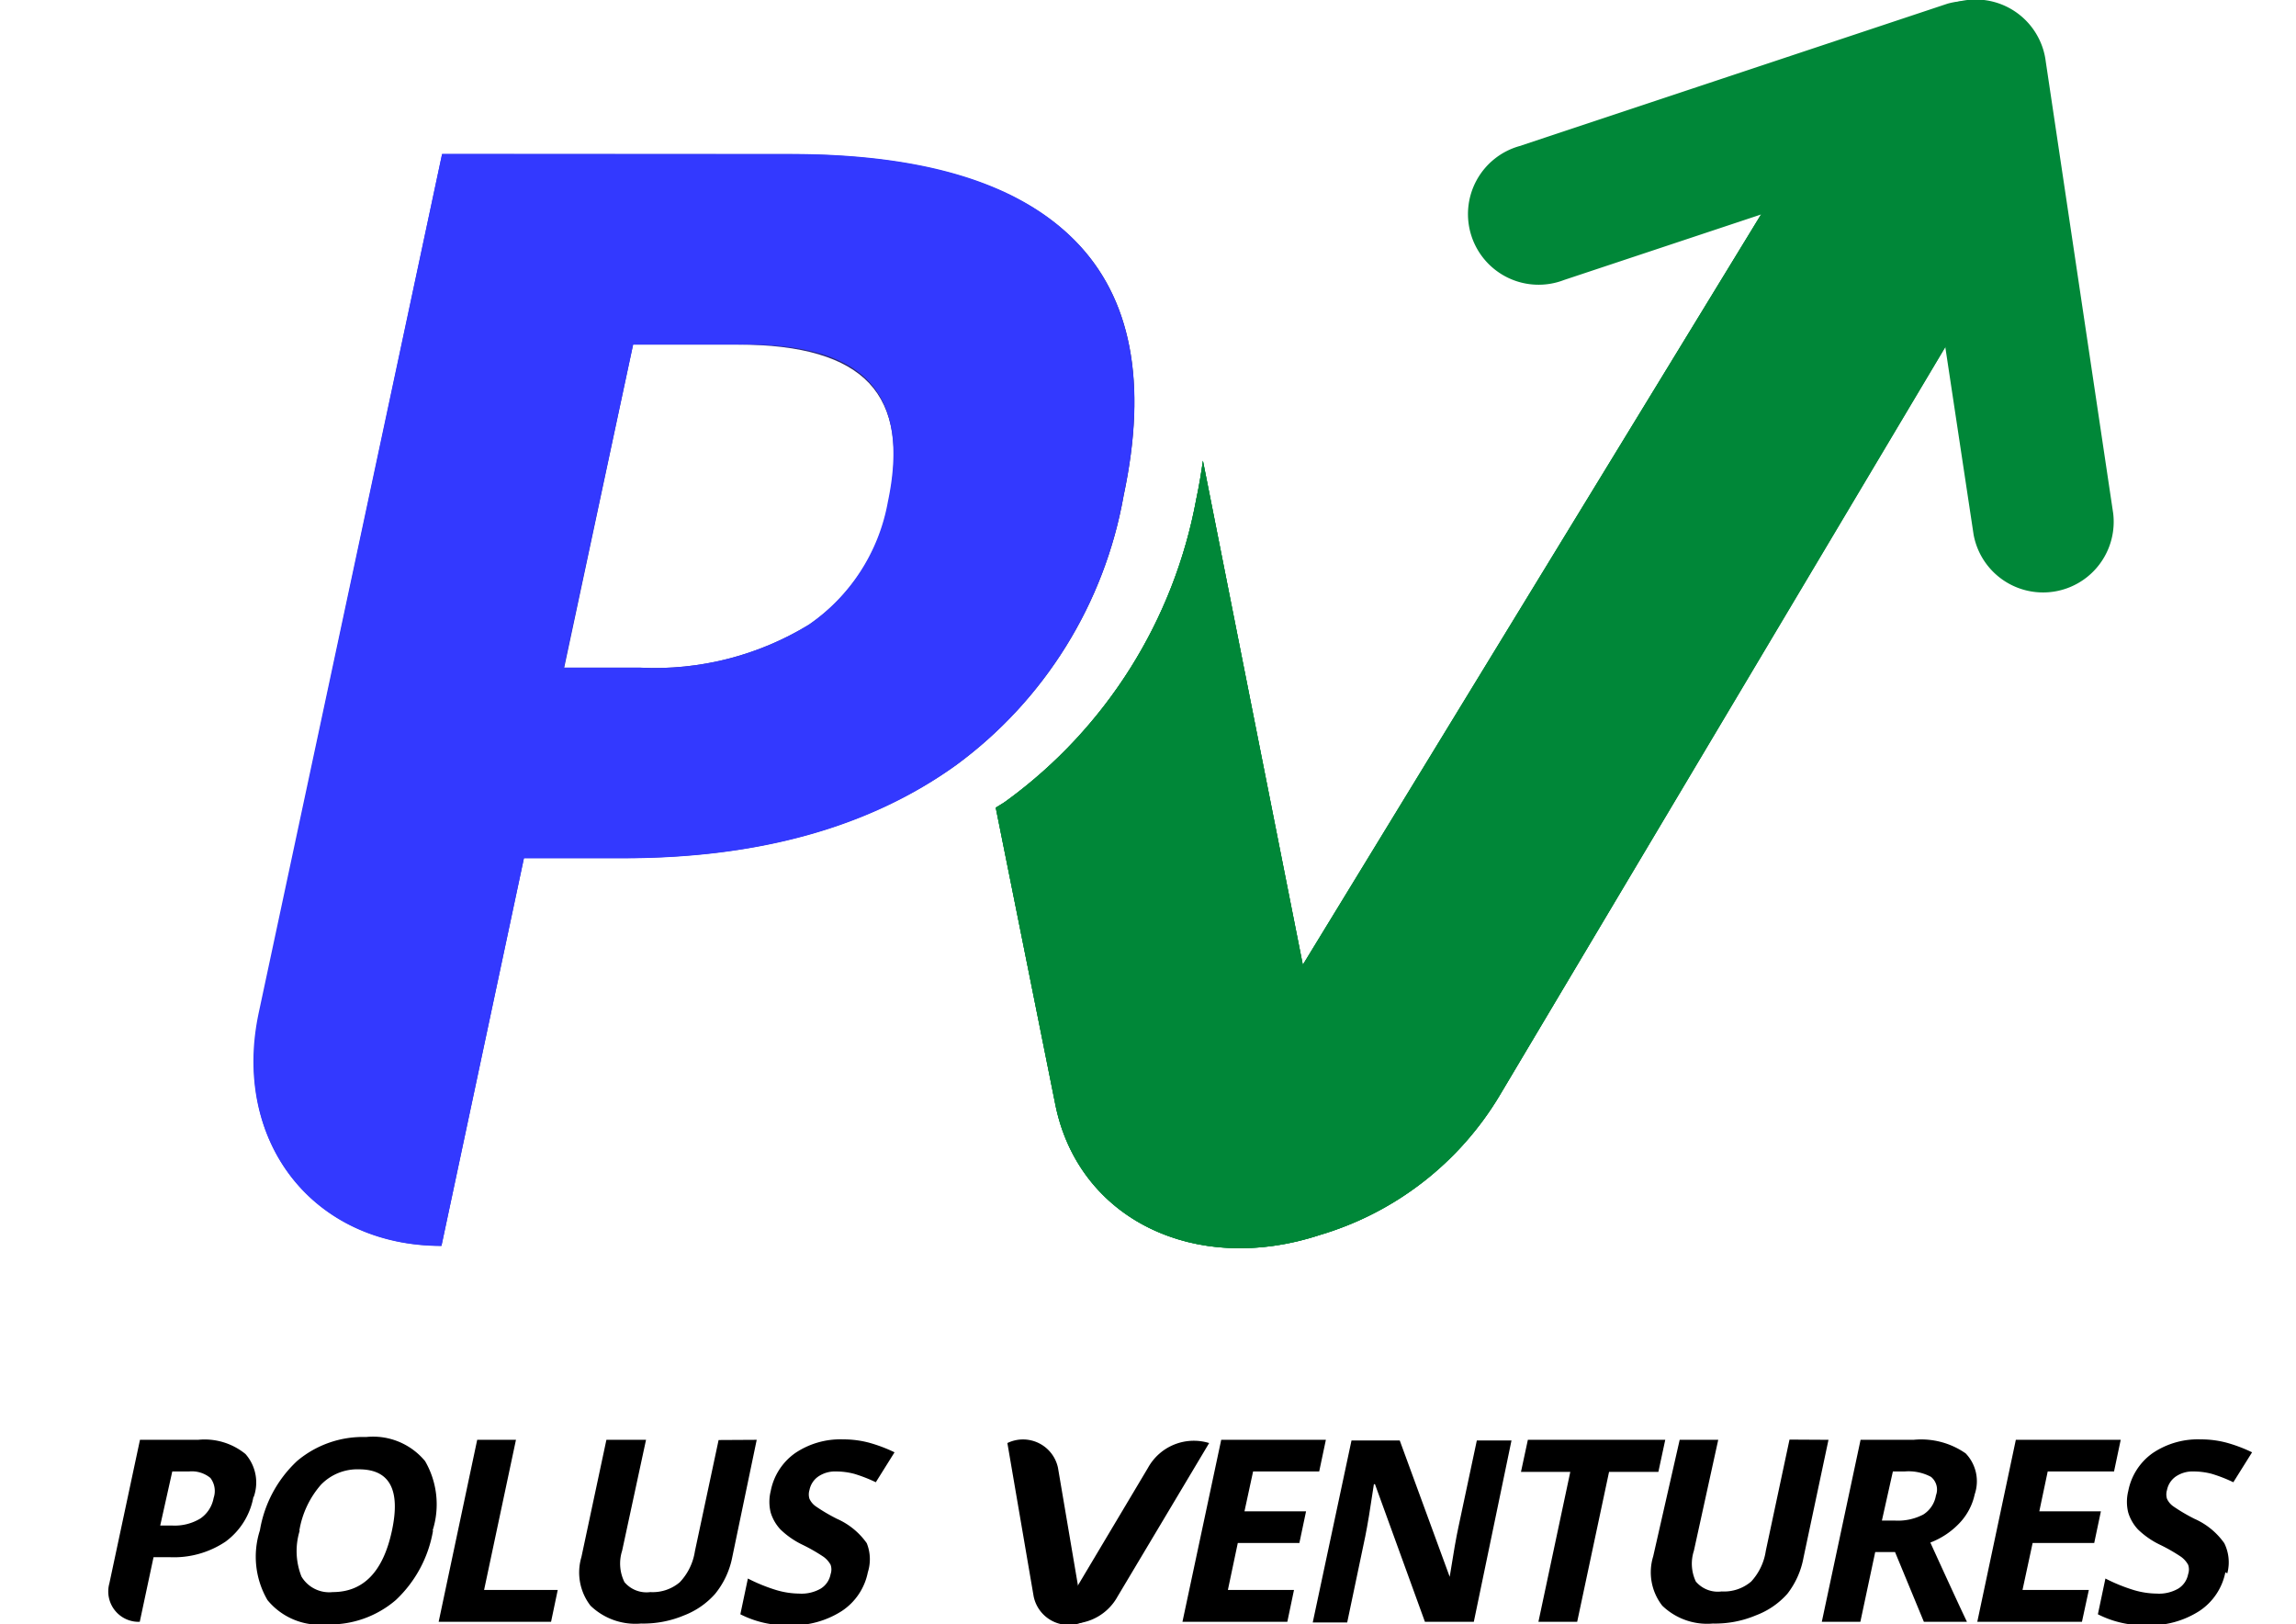 <svg xmlns="http://www.w3.org/2000/svg" xmlns:xlink="http://www.w3.org/1999/xlink" width="106.62" height="75.42" viewBox="0 0 106.62 75.42"><defs><style>.a{fill:#008738;}.b{fill:none;}.c{clip-path:url(#a);}.d{clip-path:url(#b);}.e{fill:url(#c);}.f{fill:#3339ff;}</style><clipPath id="a"><path class="a" d="M81.88,9.79l-21.38,35L55.86,21.39c-.08.58-.18,1.18-.31,1.79a22.35,22.35,0,0,1-8.81,14c-.16.12-.33.21-.5.32L49,51.25c1.06,5.36,6.51,8,12.32,6.08a14.52,14.52,0,0,0,8.32-6.47l25.61-43C92.44,6.66,90,5.63,87.87,5.63s-4.15,1.07-6,4.16"/></clipPath><clipPath id="b"><path class="b" d="M29.4,16h4.89q4.4,0,6.08,1.8t.88,5.58A8.8,8.8,0,0,1,37.58,29a13.75,13.75,0,0,1-7.84,2H26.2ZM20.53,7.15,12,47.09C10.77,53,14.56,57.84,20.5,57.84l3.83-18h4.61q9.43,0,15.47-4.33A19.8,19.8,0,0,0,52.18,23q1.67-7.87-2.28-11.84t-13.18-4Z"/></clipPath><linearGradient id="c" x1="-548.5" y1="254.13" x2="-547.5" y2="254.13" gradientTransform="matrix(35.02, 0, 7.44, -35.02, 17331.31, 8931.96)" gradientUnits="userSpaceOnUse"><stop offset="0" stop-color="#3339ff"/><stop offset="1" stop-color="#231f20"/></linearGradient></defs><title>logo</title><path class="a" d="M81.88,9.79l-21.38,35L55.86,21.39c-.08.58-.18,1.18-.31,1.79a22.35,22.35,0,0,1-8.81,14c-.16.12-.33.21-.5.32L49,51.25c1.06,5.36,6.51,8,12.32,6.08a14.52,14.52,0,0,0,8.32-6.47l25.61-43C92.44,6.66,90,5.63,87.87,5.63s-4.15,1.07-6,4.16"/><g class="c"><polygon class="a" points="46.25 5.63 106.61 5.63 95.22 59.24 34.85 59.24 46.25 5.63"/></g><g class="d"><polygon class="e" points="10.78 7.15 64.08 7.15 53.3 57.84 0 57.84 10.78 7.15"/></g><path d="M49.06,75.28h0l4.25-7.13A2.43,2.43,0,0,1,56.15,67L51.9,74.12a2.43,2.43,0,0,1-2.84,1.16"/><path d="M50.34,75.28h0l-1.21-7.13A1.66,1.66,0,0,0,46.78,67L48,74.12a1.66,1.66,0,0,0,2.35,1.16"/><path d="M11.77,69.49a3.3,3.3,0,0,1-1.3,2.09,4.31,4.31,0,0,1-2.58.72H7.13l-.64,3a1.41,1.41,0,0,1-1.41-1.79L6.5,66.85h2.7a3,3,0,0,1,2.2.66,2,2,0,0,1,.38,2M7.44,70.83H8a2.29,2.29,0,0,0,1.31-.33,1.47,1.47,0,0,0,.61-.95,1,1,0,0,0-.15-.93,1.36,1.36,0,0,0-1-.3H8Z"/><path d="M20.11,71.06a5.74,5.74,0,0,1-1.73,3.23,4.7,4.7,0,0,1-3.22,1.13,3.13,3.13,0,0,1-2.74-1.13,4,4,0,0,1-.35-3.24,5.68,5.68,0,0,1,1.73-3.22A4.74,4.74,0,0,1,17,66.72a3.13,3.13,0,0,1,2.74,1.12,4,4,0,0,1,.35,3.22m-6.17,0A3.21,3.21,0,0,0,14,73.2a1.5,1.5,0,0,0,1.45.72q2.14,0,2.75-2.85t-1.53-2.85a2.35,2.35,0,0,0-1.77.72,4.3,4.3,0,0,0-1,2.13"/><polygon points="20.37 75.3 22.16 66.85 23.96 66.85 22.48 73.82 25.9 73.82 25.59 75.3 20.37 75.3"/><path d="M35.14,66.85,34,72.32A3.86,3.86,0,0,1,33.21,74,3.69,3.69,0,0,1,31.77,75a4.88,4.88,0,0,1-2,.38,3,3,0,0,1-2.35-.83A2.52,2.52,0,0,1,27,72.29l1.16-5.44H30L28.89,72A1.94,1.94,0,0,0,29,73.46a1.34,1.34,0,0,0,1.2.46,1.94,1.94,0,0,0,1.37-.46,2.68,2.68,0,0,0,.7-1.44l1.1-5.16Z"/><path d="M40.3,73a2.81,2.81,0,0,1-1.21,1.8,4.22,4.22,0,0,1-2.43.66,4.71,4.71,0,0,1-2.28-.51l.35-1.66a8,8,0,0,0,1.33.54,3.88,3.88,0,0,0,1.05.16,1.79,1.79,0,0,0,1-.23,1,1,0,0,0,.46-.67.66.66,0,0,0,0-.44,1.14,1.14,0,0,0-.33-.37,8.11,8.11,0,0,0-1-.57,3.88,3.88,0,0,1-1-.7,2,2,0,0,1-.45-.78,2.06,2.06,0,0,1,0-1,2.8,2.8,0,0,1,1.13-1.76,3.75,3.75,0,0,1,2.24-.64,4.59,4.59,0,0,1,1.22.16,7,7,0,0,1,1.16.44l-.87,1.39a6.87,6.87,0,0,0-1-.39,3.29,3.29,0,0,0-.85-.11,1.37,1.37,0,0,0-.83.24,1,1,0,0,0-.4.62.69.69,0,0,0,0,.41.88.88,0,0,0,.28.34,8.19,8.19,0,0,0,1,.59,3.34,3.34,0,0,1,1.38,1.13A2,2,0,0,1,40.3,73"/><polygon points="59.78 75.3 54.91 75.3 56.71 66.85 61.57 66.85 61.26 68.32 58.19 68.32 57.79 70.17 60.65 70.17 60.34 71.64 57.48 71.64 57.02 73.82 60.09 73.82 59.78 75.3"/><path d="M68.44,75.3H66.17l-2.32-6.39H63.8q-.25,1.69-.4,2.42l-.84,4h-1.6l1.8-8.45H65l2.32,6.33h0q.26-1.65.41-2.33l.85-4h1.61Z"/><polygon points="73.24 75.3 71.44 75.3 72.92 68.34 70.63 68.34 70.95 66.85 77.33 66.85 77.01 68.34 74.72 68.34 73.24 75.3"/><path d="M84.91,66.85l-1.16,5.47A3.86,3.86,0,0,1,83,74,3.69,3.69,0,0,1,81.54,75a4.88,4.88,0,0,1-2,.38,3,3,0,0,1-2.35-.83,2.52,2.52,0,0,1-.42-2.29L78,66.85h1.79L78.66,72a1.94,1.94,0,0,0,.09,1.43,1.34,1.34,0,0,0,1.2.46,1.94,1.94,0,0,0,1.37-.46A2.68,2.68,0,0,0,82,72l1.1-5.16Z"/><path d="M87.08,72.06l-.69,3.24H84.6l1.8-8.45h2.46a3.61,3.61,0,0,1,2.42.63,1.87,1.87,0,0,1,.42,1.9A2.79,2.79,0,0,1,91,70.71a3.65,3.65,0,0,1-1.36.91q1.3,2.85,1.7,3.68h-2L88,72.06Zm.31-1.46H88a2.54,2.54,0,0,0,1.31-.28,1.3,1.3,0,0,0,.59-.89.76.76,0,0,0-.23-.86,2.21,2.21,0,0,0-1.23-.25h-.54Z"/><polygon points="96.68 75.3 91.82 75.3 93.61 66.85 98.48 66.85 98.17 68.32 95.09 68.32 94.7 70.17 97.56 70.17 97.25 71.64 94.39 71.64 93.92 73.82 97 73.82 96.68 75.3"/><path d="M103.34,73a2.81,2.81,0,0,1-1.21,1.8,4.22,4.22,0,0,1-2.43.66,4.71,4.71,0,0,1-2.28-.51l.35-1.66a8,8,0,0,0,1.33.54,3.88,3.88,0,0,0,1.05.16,1.79,1.79,0,0,0,1-.23,1,1,0,0,0,.46-.67.66.66,0,0,0,0-.44,1.14,1.14,0,0,0-.33-.37,8.11,8.11,0,0,0-1-.57,3.88,3.88,0,0,1-1-.7,2,2,0,0,1-.45-.78,2.06,2.06,0,0,1,0-1,2.8,2.8,0,0,1,1.13-1.76,3.75,3.75,0,0,1,2.24-.64,4.59,4.59,0,0,1,1.22.16,7,7,0,0,1,1.16.44l-.87,1.39a6.87,6.87,0,0,0-1-.39,3.29,3.29,0,0,0-.85-.11,1.37,1.37,0,0,0-.83.24,1,1,0,0,0-.4.62.69.69,0,0,0,0,.41.88.88,0,0,0,.28.34,8.19,8.19,0,0,0,1,.59,3.34,3.34,0,0,1,1.38,1.13,2,2,0,0,1,.14,1.4"/><path class="a" d="M95.22,7.82c-5.62-2.34-9.7-4.14-13.34,2l-21.38,35L55.86,21.39c-.08.58-.18,1.17-.31,1.79a22.35,22.35,0,0,1-8.81,14c-.16.12-.33.21-.5.32L49,51.25c1.06,5.36,6.51,8,12.32,6.08a14.52,14.52,0,0,0,8.32-6.47Z"/><path class="f" d="M52.18,23a19.8,19.8,0,0,1-7.77,12.52q-6,4.33-15.47,4.33H24.33l-3.83,18c-5.94,0-9.73-4.81-8.46-10.75L20.53,7.15H36.72q9.22,0,13.18,4T52.18,23m-26,8h3.54a13.75,13.75,0,0,0,7.84-2,8.81,8.81,0,0,0,3.67-5.7q.8-3.78-.88-5.58T34.29,16H29.4Z"/><path class="a" d="M92.51,6.39,72.63,13a3.28,3.28,0,1,1-2.06-6.22L90.44.17a3.28,3.28,0,0,1,2.06,6.22"/><path class="a" d="M88.48,3.83l3.17,21a3.28,3.28,0,0,0,6.48-1L95,2.86a3.28,3.28,0,1,0-6.48,1"/></svg>